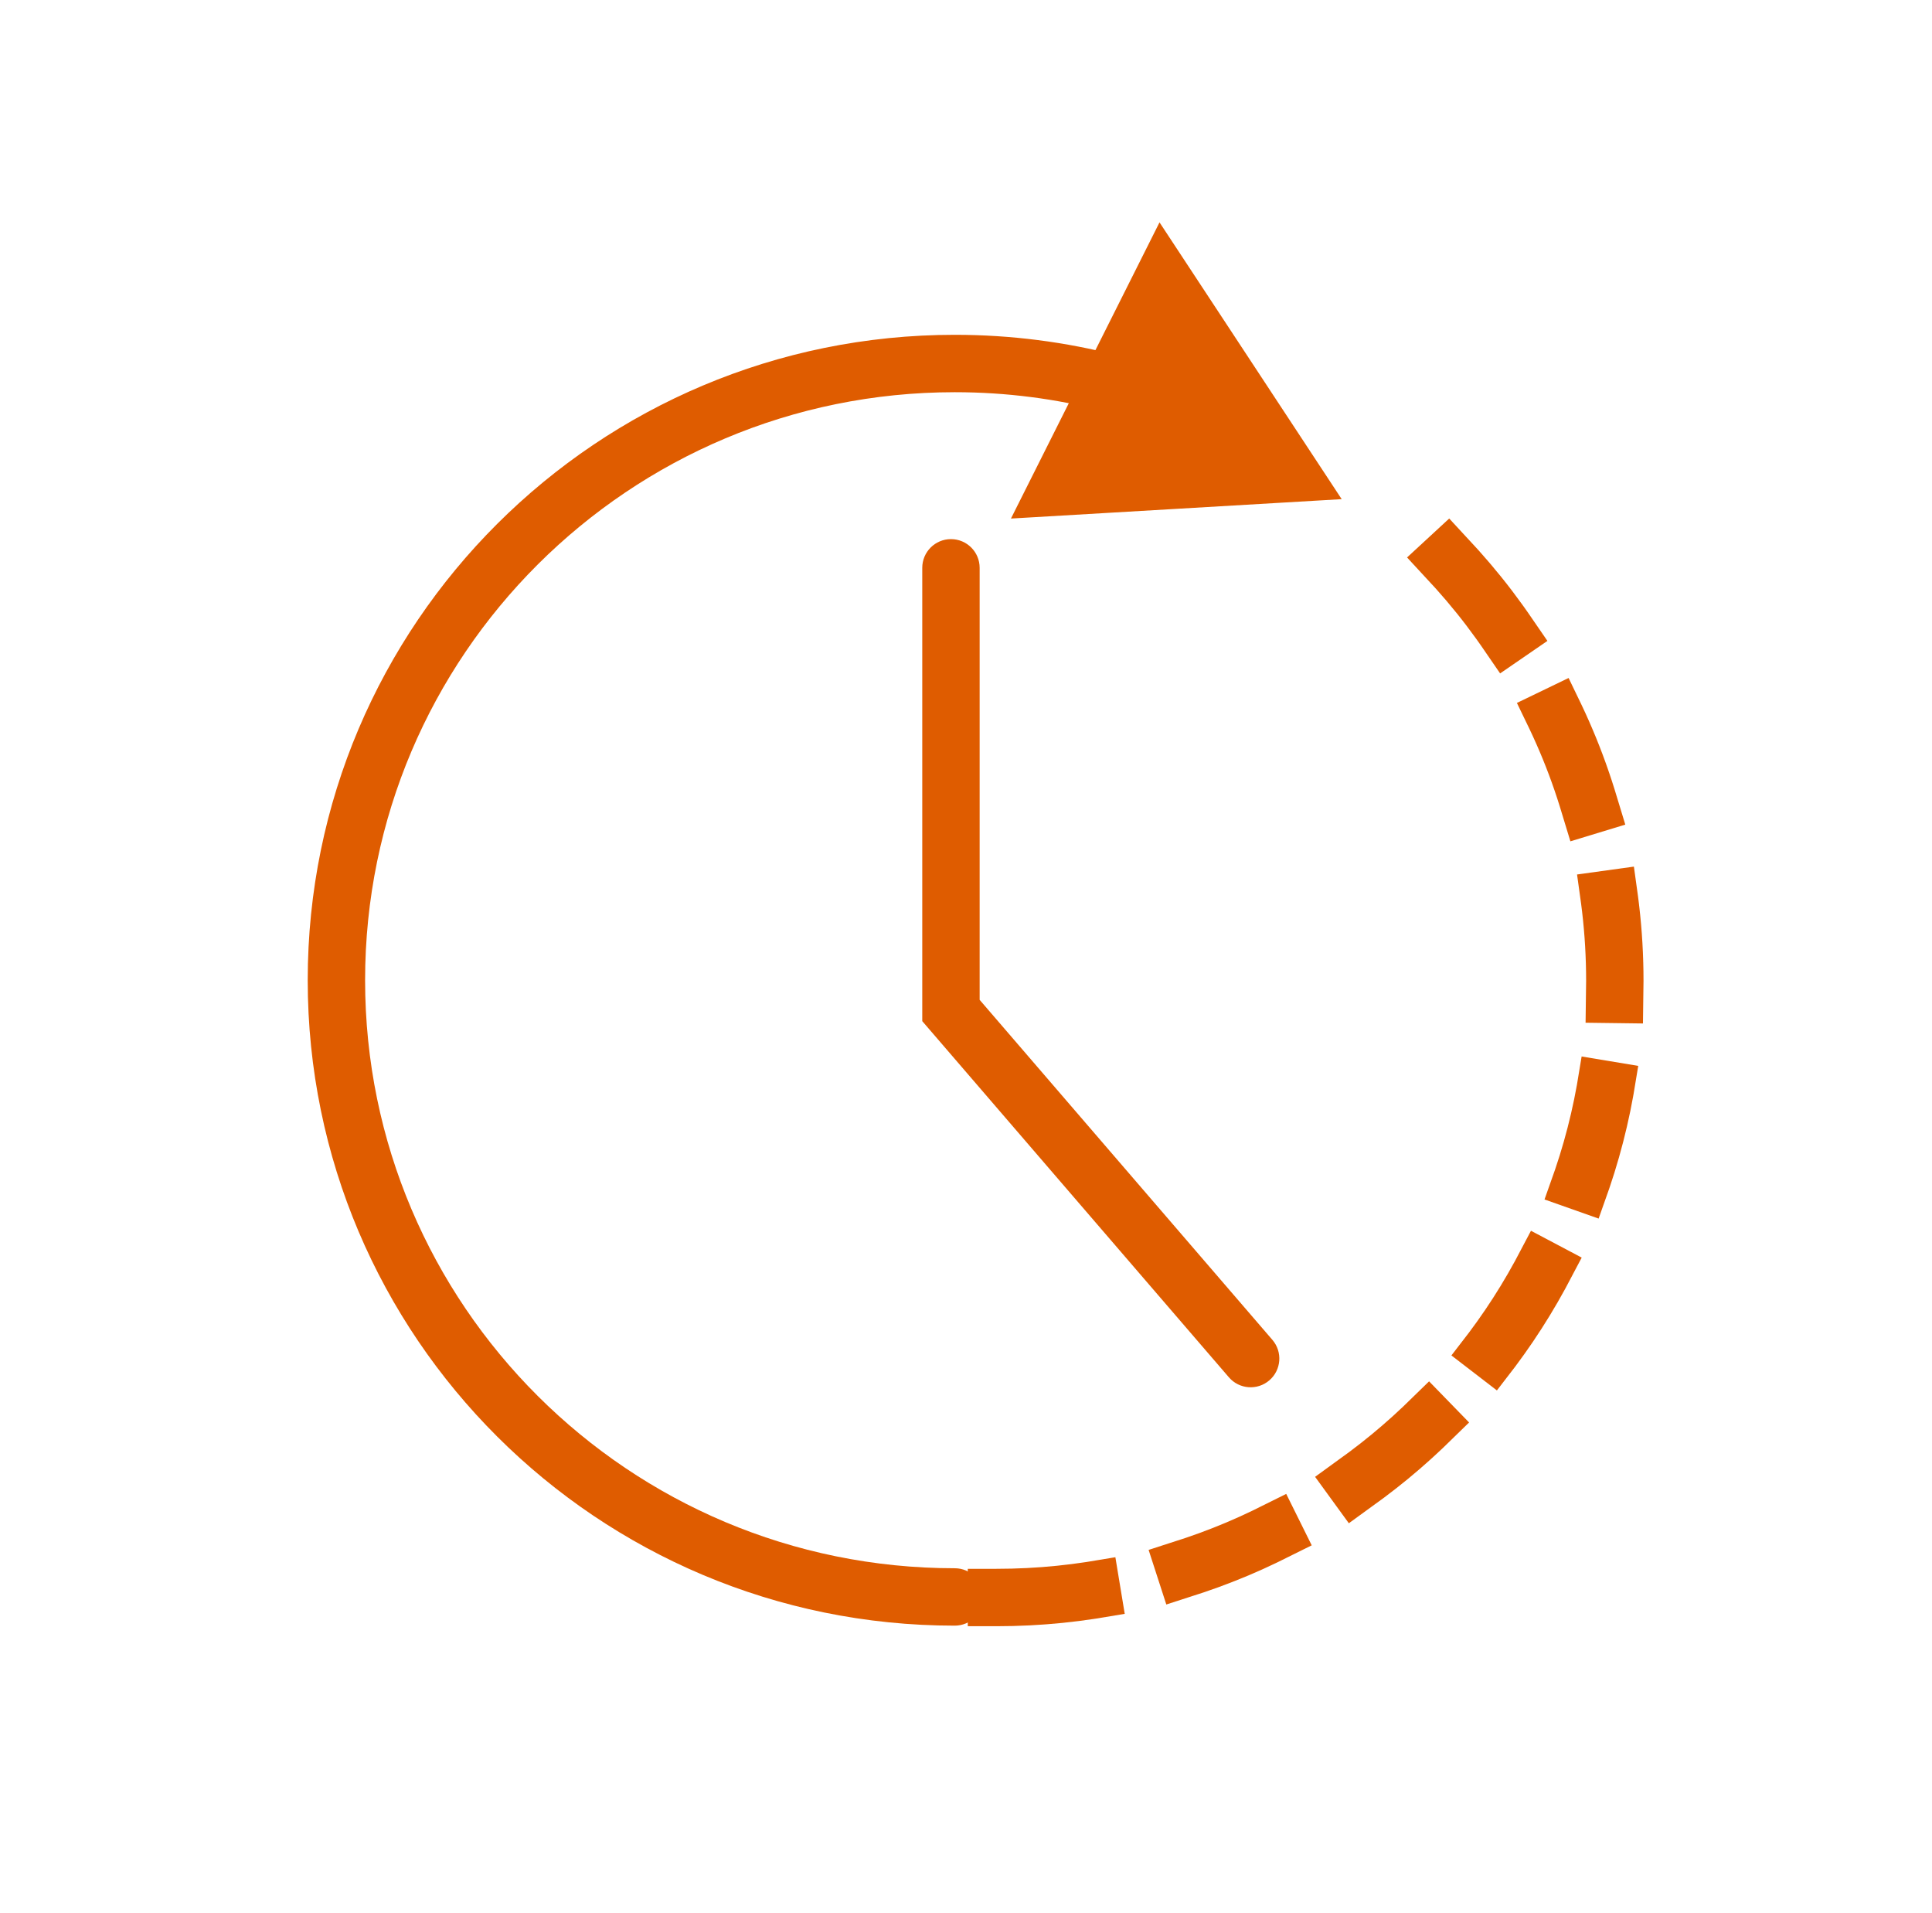 <?xml version="1.0" encoding="UTF-8"?> <svg xmlns="http://www.w3.org/2000/svg" width="202" height="200" viewBox="0 0 202 200" fill="none"><path d="M99.824 169.941C101.48 169.941 102.824 168.598 102.824 166.941C102.824 165.284 101.48 163.941 99.824 163.941V169.941ZM140.28 52.18L121.233 23.245L105.699 54.208L140.28 52.18ZM102.427 59.358C102.427 57.702 101.084 56.358 99.427 56.358C97.77 56.358 96.427 57.702 96.427 59.358H102.427ZM99.427 105.635H96.427V106.748L97.154 107.592L99.427 105.635ZM128.488 143.981C129.569 145.236 131.463 145.377 132.718 144.296C133.974 143.215 134.115 141.321 133.034 140.065L128.488 143.981ZM99.824 166.941V163.941C65.767 163.941 38.173 136.412 38.173 102.471H35.173H32.173C32.173 139.741 62.469 169.941 99.824 169.941V166.941ZM35.173 102.471H38.173C38.173 68.529 65.767 41 99.824 41V38V35C62.469 35 32.173 65.2 32.173 102.471H35.173ZM99.824 38V41C105.207 41 110.425 41.687 115.396 42.977L116.149 40.073L116.902 37.169C111.443 35.753 105.719 35 99.824 35V38ZM99.427 59.358H96.427V105.635H99.427H102.427V59.358H99.427ZM99.427 105.635L97.154 107.592L128.488 143.981L130.761 142.023L133.034 140.065L101.7 103.677L99.427 105.635Z" fill="#DF5C00"></path><path d="M104.186 167C139.892 167 168.837 138.135 168.837 102.529C168.837 82.192 159.395 64.055 144.643 52.239" stroke="#DF5C00" stroke-width="6" stroke-linecap="square" stroke-dasharray="10 10"></path></svg> 